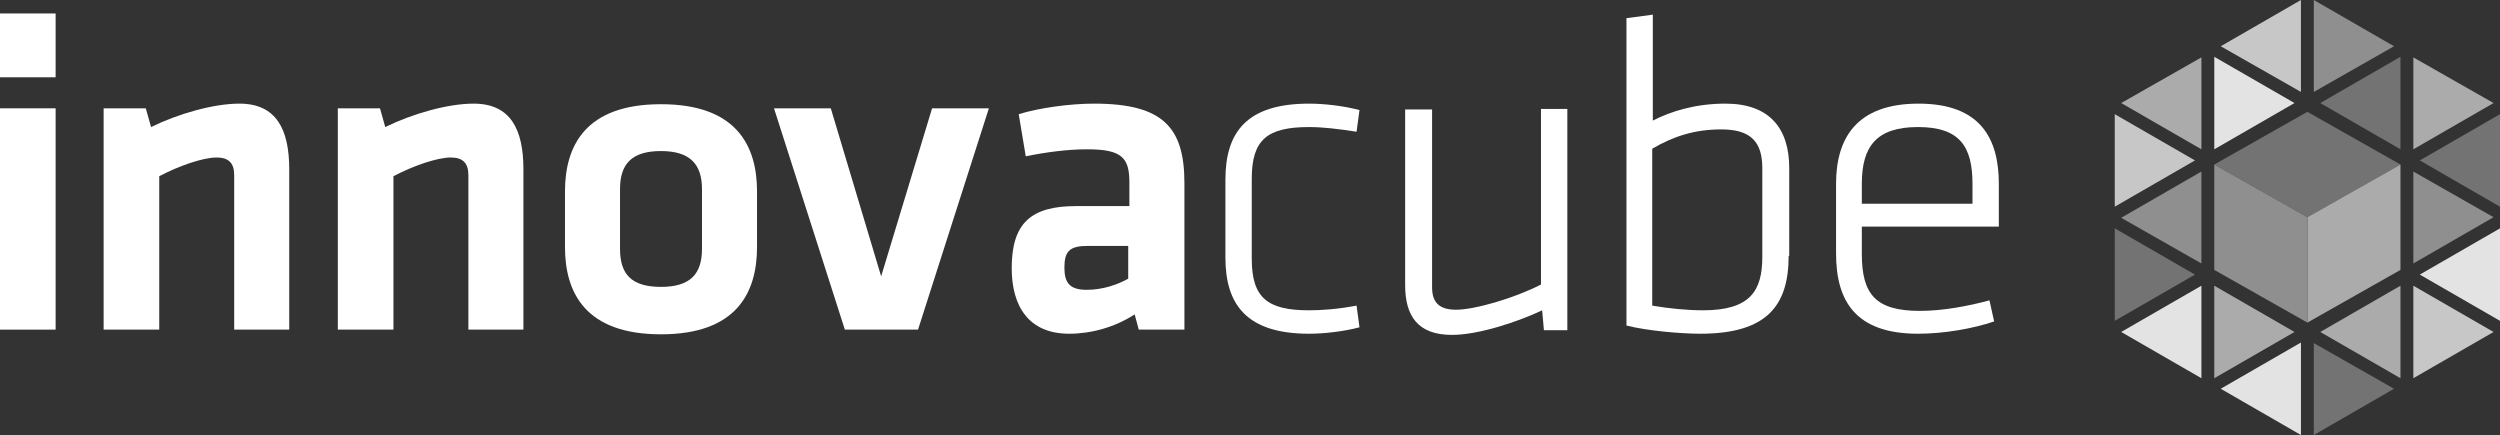 <?xml version="1.0" encoding="utf-8"?>
<!-- Generator: Adobe Illustrator 19.0.0, SVG Export Plug-In . SVG Version: 6.00 Build 0)  -->
<svg version="1.1" id="Layer_1" xmlns="http://www.w3.org/2000/svg" xmlns:xlink="http://www.w3.org/1999/xlink" x="0px" y="0px"
	 viewBox="-84 383.9 427 74.3" style="enable-background:new -84 383.9 427 74.3;" xml:space="preserve">
<rect x="-84" y="383.9" width="427" height="74.3" fill="#333333" stroke="none"/>
<style type="text/css">
	.st0{fill:#8F8F8F;}
	.st1{fill:#E3E3E3;}
	.st2{fill:#737373;}
	.st3{fill:#C7C7C7;}
	.st4{fill:#ABABAB;}
	.st5{fill:#FFFFFF;}
</style>
<g id="XMLID_1_">
	<polygon id="XMLID_48_" class="st0" points="328.2,413.2 341.9,421 328.2,428.9 	"/>
	<polygon id="XMLID_47_" class="st0" points="292,428.9 278.3,421.1 292,413.2 	"/>
	<polygon id="XMLID_46_" class="st1" points="343,422.9 343,438.7 329.3,430.8 	"/>
	<polygon id="XMLID_45_" class="st2" points="343,419.2 329.3,411.3 343,403.4 	"/>
	<polygon id="XMLID_44_" class="st2" points="312.3,401.5 326,393.6 326,409.4 	"/>
	<polygon id="XMLID_43_" class="st1" points="307.9,401.5 294.2,409.4 294.2,393.6 	"/>
	<polygon id="XMLID_42_" class="st3" points="277.2,419.2 277.2,403.4 290.9,411.3 	"/>
	<polygon id="XMLID_41_" class="st2" points="290.9,430.8 277.2,438.7 277.2,422.9 	"/>
	<polygon id="XMLID_40_" class="st4" points="307.9,440.6 294.2,448.5 294.2,432.7 	"/>
	<polygon id="XMLID_39_" class="st4" points="326,432.7 326,448.5 312.3,440.6 	"/>
	<polygon id="XMLID_38_" class="st4" points="328.2,409.4 328.2,393.7 341.9,401.5 	"/>
	<polygon id="XMLID_37_" class="st0" points="311.2,399.6 311.2,383.9 324.9,391.8 	"/>
	<polygon id="XMLID_36_" class="st3" points="309,399.6 295.3,391.8 309,383.9 	"/>
	<polygon id="XMLID_35_" class="st4" points="292,409.4 278.3,401.5 292,393.7 	"/>
	<polygon id="XMLID_34_" class="st1" points="292,432.7 292,448.5 278.3,440.6 	"/>
	<polygon id="XMLID_33_" class="st1" points="309,442.4 309,458.2 295.3,450.3 	"/>
	<polygon id="XMLID_32_" class="st2" points="311.2,442.5 324.9,450.3 311.2,458.2 	"/>
	<polygon id="XMLID_31_" class="st3" points="328.2,432.7 341.9,440.6 328.2,448.5 	"/>
	<polygon id="XMLID_30_" class="st2" points="326,412 310.1,403 294.2,412 310.1,421 	"/>
	<polygon id="XMLID_29_" class="st4" points="310.1,421 310.1,439 326,430 326,412 	"/>
	<polygon id="XMLID_28_" class="st0" points="310.1,421 294.2,412 294.2,430.1 294.2,430 310.1,439 	"/>
	<g id="XMLID_2_">
		<path id="XMLID_25_" class="st5" d="M-84,397.1v-10.9h9.5v10.9H-84z M-84,440.2v-37.8h9.5v37.8H-84z"/>
		<path id="XMLID_23_" class="st5" d="M-44,440.2v-26.4c0-2-0.9-3-3-3c-2.3,0-6.4,1.4-9.8,3.2v26.2h-9.5v-37.8h7.2l0.9,3.2
			c4.7-2.3,10.7-4,15.1-4c6.3,0,8.5,4.4,8.5,11.2v27.4H-44z"/>
		<path id="XMLID_21_" class="st5" d="M-4,440.2v-26.4c0-2-0.9-3-3-3c-2.3,0-6.4,1.4-9.8,3.2v26.2h-9.5v-37.8h7.2l0.9,3.2
			c4.7-2.3,10.7-4,15.1-4c6.3,0,8.5,4.4,8.5,11.2v27.4H-4z"/>
		<path id="XMLID_18_" class="st5" d="M28.9,441c-12.9,0-16.4-7.1-16.4-14.9v-9.5c0-7.8,3.5-14.9,16.4-14.9
			c12.9,0,16.4,7.1,16.4,14.9v9.5C45.3,433.9,41.8,441,28.9,441z M28.9,409.7c-5,0-7,2.2-7,6.5v10.2c0,4.3,1.9,6.5,7,6.5
			c5,0,7-2.2,7-6.5v-10.2C35.9,412,33.9,409.7,28.9,409.7z"/>
		<path id="XMLID_16_" class="st5" d="M72.8,440.2H60.3l-12.1-37.8h9.7l8.6,28.7l8.7-28.7h9.7L72.8,440.2z"/>
		<path id="XMLID_13_" class="st5" d="M118.3,440.2h-7.8l-0.7-2.6c-3.4,2.2-7.4,3.3-11.2,3.3c-6.9,0-9.8-4.7-9.8-11.2
			c0-7.7,3.3-10.6,11-10.6h9.1v-4c0-4.2-1.2-5.7-7.2-5.7c-3.4,0-7.1,0.5-10.5,1.2l-1.2-7.2c3.6-1.1,8.8-1.8,12.9-1.8
			c11.9,0,15.4,4.2,15.4,13.6V440.2z M108.8,425.9h-7c-3.1,0-4,0.9-4,3.7c0,2.6,0.9,3.8,3.8,3.8c2.8,0,5.3-0.9,7.1-1.9V425.9z"/>
		<path id="XMLID_11_" class="st5" d="M129.8,428.1c0,6.7,2.7,8.8,9.8,8.8c2.2,0,4.9-0.2,8.1-0.8l0.5,3.7c-2.6,0.7-6,1.1-8.6,1.1
			c-10.6,0-14.3-4.9-14.3-13v-13.3c0-8.1,3.6-13,14.3-13c2.6,0,6,0.4,8.6,1.1l-0.5,3.7c-3.2-0.5-5.8-0.8-8.1-0.8
			c-7.1,0-9.8,2.1-9.8,8.8V428.1z"/>
		<path id="XMLID_9_" class="st5" d="M160.6,402.5V433c0,2.8,1.5,3.8,4.1,3.8c3.1,0,9.8-1.9,14.5-4.3v-30h4.5v37.8h-4l-0.3-3.4
			c-4,1.9-10.8,4.2-15.4,4.2c-5.9,0-8-3.3-8-8.5v-30H160.6z"/>
		<path id="XMLID_6_" class="st5" d="M221.5,427.6c0,8.5-3.7,13.3-15.1,13.3c-3.3,0-9.1-0.5-12.6-1.4V387l4.5-0.6v18.1
			c3.1-1.6,7.3-2.9,12.4-2.9c7.6,0,10.9,4.3,10.9,11V427.6z M198.2,436.1c2.9,0.5,6,0.8,8.7,0.8c8.1,0,10.1-3.4,10.1-9.1v-15.2
			c0-4.5-2-6.6-7-6.6c-4.6,0-8.2,1.2-11.8,3.3V436.1z"/>
		<path id="XMLID_3_" class="st5" d="M243.9,437c3.9,0,8.2-0.8,11.9-1.8l0.8,3.6c-3.5,1.2-8.5,2.1-13,2.1c-10.6,0-14-5.5-14-13.7
			v-11.9c0-7.8,3.5-13.7,14.1-13.7c10.6,0,13.7,6,13.7,13.7v7.3H234v4.7C234,434.2,236.4,437,243.9,437z M234,418.7h18.9v-3.4
			c0-6.4-2.2-9.7-9.3-9.7c-7.1,0-9.6,3.3-9.6,9.7V418.7z"/>
	</g>
</g>
</svg>

